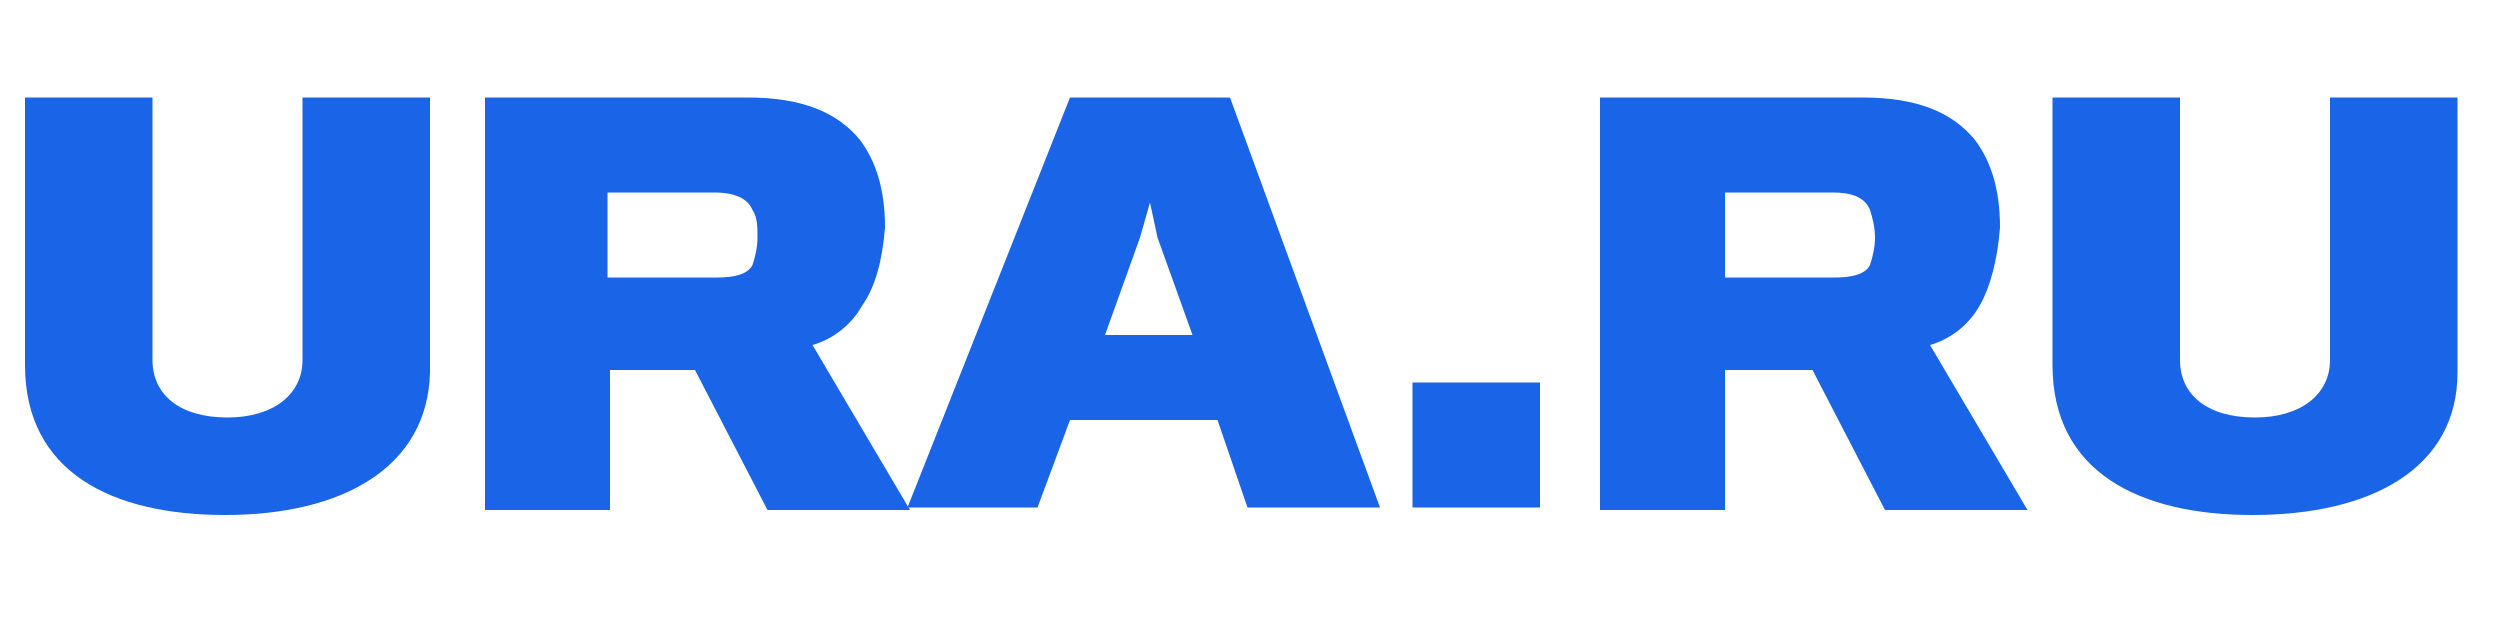 <?xml version="1.0" encoding="utf-8"?>
<!-- Generator: Adobe Illustrator 19.1.0, SVG Export Plug-In . SVG Version: 6.00 Build 0)  -->
<svg version="1.1" id="Layer_1" xmlns="http://www.w3.org/2000/svg" xmlns:xlink="http://www.w3.org/1999/xlink" x="0px" y="0px"
	 viewBox="0 0 100 25.1" style="enable-background:new 0 0 100 25.1;" xml:space="preserve">
<style type="text/css">
	.st0{fill:#1964E7;}
</style>
<path class="st0" d="M9,20.6c-4.5,0-8-1.7-8-6V3.9h5.1v10.5c0,1.4,1.1,2.3,3,2.3c1.8,0,3-0.9,3-2.3V3.9h5.1v11
	C17.1,18.7,13.7,20.6,9,20.6"/>
<path class="st0" d="M30.1,8.4c-0.2-0.5-0.8-0.7-1.5-0.7h-4.3v3.4h4.4c0.6,0,1.2-0.1,1.4-0.5c0.1-0.3,0.2-0.7,0.2-1.1
	C30.3,9.1,30.3,8.7,30.1,8.4 M34.5,12.2c-0.5,0.9-1.3,1.4-2,1.6l3.9,6.6h-5.7l-2.9-5.6h-3.4v5.6h-5V3.9h10.5c2.2,0,3.6,0.6,4.5,1.7
	c0.6,0.8,1,1.9,1,3.5C35.3,10.4,35,11.5,34.5,12.2"/>
<path class="st0" d="M45.6,9.5L46,8.1l0.3,1.4l1.4,3.9h-3.5L45.6,9.5z M42.8,3.9l-6.5,16.4h5.2l1.3-3.5h5.9l1.2,3.5h5.3l-6-16.4
	H42.8z"/>
<rect x="56.5" y="15.3" class="st0" width="5.1" height="5"/>
<path class="st0" d="M74.8,8.4c-0.2-0.5-0.7-0.7-1.5-0.7h-4.3v3.4h4.4c0.6,0,1.2-0.1,1.4-0.5c0.1-0.3,0.2-0.7,0.2-1.1
	C75,9.1,74.9,8.7,74.8,8.4 M79.2,12.2c-0.5,0.9-1.3,1.4-2,1.6l3.9,6.6h-5.7l-2.9-5.6H69v5.6h-5V3.9h10.5c2.2,0,3.6,0.6,4.5,1.7
	c0.6,0.8,1,1.9,1,3.5C79.9,10.4,79.6,11.5,79.2,12.2"/>
<path class="st0" d="M90.1,20.6c-4.5,0-8-1.7-8-6V3.9h5.1v10.5c0,1.4,1.1,2.3,3,2.3c1.8,0,3-0.9,3-2.3V3.9h5.1v11
	C98.3,18.7,94.9,20.6,90.1,20.6"/>
</svg>
